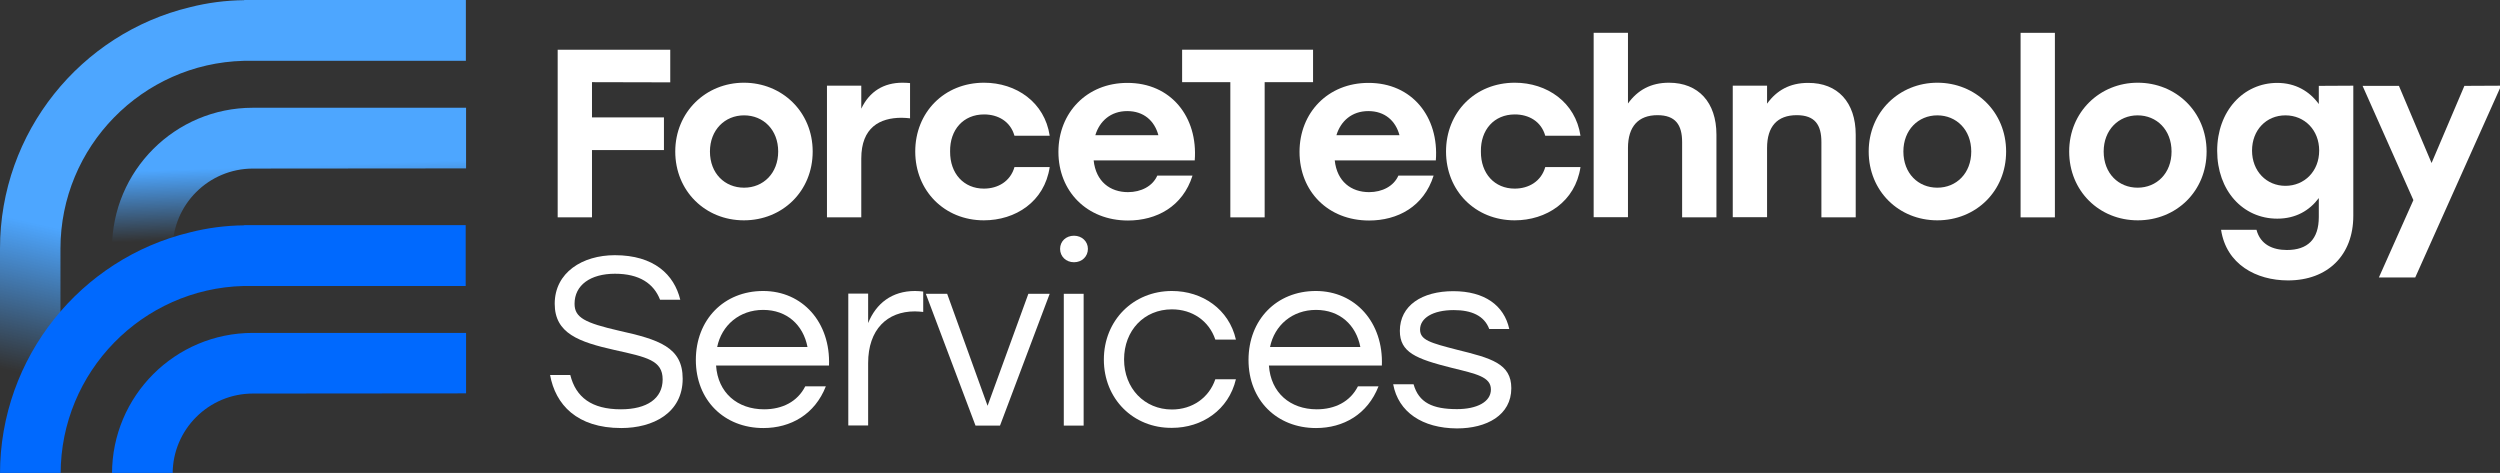 <?xml version="1.0" standalone="no"?>
<!-- Generator: Adobe Fireworks 10, Export SVG Extension by Aaron Beall (http://fireworks.abeall.com) . Version: 0.6.1  -->
<!DOCTYPE svg PUBLIC "-//W3C//DTD SVG 1.1//EN" "http://www.w3.org/Graphics/SVG/1.1/DTD/svg11.dtd">
<svg id="forcetech-logo-dark-vector.fw-Page%201" viewBox="0 0 1348 255" style="background-color:#ffffff00" version="1.1"
	xmlns="http://www.w3.org/2000/svg" xmlns:xlink="http://www.w3.org/1999/xlink" xml:space="preserve"
	x="0px" y="0px" width="1348px" height="255px"
>
	<rect x="0" y="0" width="1348" height="255" fill="#333333" stroke="none"/>
	<defs>
		<linearGradient id="gradient1" x1="44.407%" y1="55.239%" x2="37.648%" y2="85.971%">
			<stop stop-color="#4da6ff" stop-opacity="1" offset="0%"/>
			<stop stop-color="#4aa4ff" stop-opacity="0" offset="100%"/>
		</linearGradient>
		<linearGradient id="gradient2" x1="48.717%" y1="28.178%" x2="50.65%" y2="62.128%">
			<stop stop-color="#4da6ff" stop-opacity="1" offset="0%"/>
			<stop stop-color="#4aa4ff" stop-opacity="0" offset="100%"/>
		</linearGradient>
	</defs>
	<g id="Layer%201">
		<g id="logo-dark">
			<g>
				<path id="st0" d="M 319.2 44.3 L 319.2 63.3 L 358 63.3 L 358 80.9 L 319.2 80.9 L 319.2 117.2 L 300.7 117.2 L 300.7 26.8 L 361.4 26.8 L 361.4 44.4 L 319.2 44.3 L 319.2 44.3 L 319.2 44.3 Z" fill="#ffffff"/>
				<path id="st02" d="M 382.8 81.7 C 382.8 93.5 390.8 101.2 401.2 101.2 C 411.6 101.2 419.6 93.4 419.6 81.7 C 419.6 70 411.6 62.2 401.2 62.2 C 390.8 62.2 382.8 70.1 382.8 81.7 L 382.8 81.7 ZM 438.2 81.7 C 438.2 103.1 421.9 118.8 401.1 118.8 C 380.3 118.8 364.1 103 364.1 81.7 C 364.1 60.4 380.6 44.6 401.1 44.6 C 421.6 44.6 438.2 60.2 438.2 81.7 L 438.2 81.7 Z" fill="#ffffff"/>
				<path id="st03" d="M 490.7 44.8 L 490.7 63.8 C 489.3 63.7 488.2 63.5 486.2 63.5 C 474.4 63.5 464.4 68.7 464.4 85.5 L 464.4 117.2 L 445.9 117.2 L 445.9 46.2 L 464.4 46.2 L 464.4 58.6 C 468.8 49.3 476.5 44.6 486.6 44.6 C 488.2 44.6 489.5 44.7 490.7 44.8 L 490.7 44.8 L 490.7 44.8 Z" fill="#ffffff"/>
				<path id="st04" d="M 493.5 81.7 C 493.5 60.6 509.1 44.6 530.6 44.6 C 547.9 44.6 563.3 55.1 566 73.2 L 547 73.2 C 544.8 65.4 538.1 61.7 530.6 61.7 C 519.4 61.7 512.1 70 512.3 81.7 C 512.2 93.6 519.7 101.7 530.5 101.7 C 538.1 101.7 544.8 97.8 547 90.1 L 566 90.1 C 563.2 108.8 547.5 118.8 530.5 118.8 C 509.2 118.8 493.5 102.8 493.5 81.7 L 493.5 81.7 Z" fill="#ffffff"/>
				<path id="st05" d="M 590.6 72.9 L 624.6 72.9 C 622.5 65.1 616.7 59.9 607.8 59.9 C 598.9 59.9 592.9 65.3 590.6 72.9 L 590.6 72.9 ZM 644.2 86.5 L 589.7 86.5 C 590.9 97.9 598.6 103.6 608.2 103.6 C 615.3 103.6 621.5 100.4 624 94.7 L 643 94.7 C 637.7 111.5 623.5 118.9 608.2 118.9 C 586 118.9 570.7 103.1 570.7 81.9 C 570.7 60.7 586.1 44.7 607.8 44.7 C 631.4 44.6 646 63.1 644.2 86.5 L 644.2 86.5 L 644.2 86.5 Z" fill="#ffffff"/>
				<path id="st06" d="M 708 44.3 L 681.9 44.3 L 681.9 117.2 L 663.4 117.2 L 663.4 44.3 L 637.4 44.3 L 637.4 26.8 L 708 26.8 L 708 44.3 L 708 44.3 L 708 44.3 Z" fill="#ffffff"/>
				<path id="st07" d="M 720.6 72.9 L 754.6 72.9 C 752.5 65.1 746.7 59.9 737.8 59.9 C 728.9 59.9 722.9 65.3 720.6 72.9 L 720.6 72.9 ZM 774.2 86.5 L 719.7 86.5 C 720.9 97.9 728.6 103.6 738.2 103.6 C 745.3 103.6 751.5 100.4 754 94.7 L 773 94.7 C 767.7 111.5 753.5 118.9 738.2 118.9 C 716 118.9 700.7 103.1 700.7 81.9 C 700.7 60.7 716.1 44.7 737.8 44.7 C 761.4 44.6 776 63.1 774.2 86.5 L 774.2 86.5 L 774.2 86.5 Z" fill="#ffffff"/>
				<path id="st08" d="M 779.7 81.7 C 779.7 60.6 795.3 44.6 816.8 44.6 C 834.1 44.6 849.5 55.1 852.2 73.2 L 833.2 73.2 C 831 65.4 824.3 61.7 816.8 61.7 C 805.6 61.7 798.3 70 798.5 81.7 C 798.4 93.6 805.9 101.7 816.7 101.7 C 824.3 101.7 831 97.8 833.2 90.1 L 852.2 90.1 C 849.4 108.8 833.7 118.8 816.7 118.8 C 795.4 118.8 779.7 102.8 779.7 81.7 L 779.7 81.7 Z" fill="#ffffff"/>
				<path id="st09" d="M 925.5 72.6 L 925.5 117.2 L 907 117.2 L 907 76.6 C 907 67.3 903.4 62.1 893.7 62.1 C 883.4 62.1 877.8 68.2 877.8 79.8 L 877.8 117.1 L 859.3 117.1 L 859.3 17.7 L 877.8 17.7 L 877.8 55.8 C 883 48.6 890.1 44.6 899.9 44.6 C 915.8 44.6 925.5 55.2 925.5 72.6 L 925.5 72.6 Z" fill="#ffffff"/>
				<path id="st010" d="M 1000.6 72.6 L 1000.6 117.2 L 982.1 117.2 L 982.1 76.6 C 982.1 67.3 978.6 62.1 968.8 62.1 C 958.3 62.1 952.8 68.2 952.8 79.8 L 952.8 117.1 L 934.3 117.1 L 934.3 46.2 L 952.8 46.2 L 952.8 55.9 C 958 48.7 965.1 44.7 974.9 44.7 C 990.9 44.6 1000.6 55.2 1000.6 72.6 L 1000.6 72.6 L 1000.6 72.6 Z" fill="#ffffff"/>
				<path id="st011" d="M 1026.3 81.7 C 1026.3 93.5 1034.3 101.2 1044.6 101.2 C 1054.9 101.2 1062.9 93.4 1062.9 81.7 C 1062.9 70 1054.9 62.2 1044.6 62.2 C 1034.3 62.2 1026.3 70.1 1026.3 81.7 L 1026.3 81.7 ZM 1081.7 81.7 C 1081.7 103.1 1065.4 118.8 1044.6 118.8 C 1023.8 118.8 1007.6 103 1007.6 81.7 C 1007.6 60.4 1024.1 44.6 1044.6 44.6 C 1065.1 44.6 1081.7 60.2 1081.7 81.7 L 1081.7 81.7 Z" fill="#ffffff"/>
				<path id="st012" d="M 1089.5 17.7 L 1108 17.7 L 1108 117.2 L 1089.5 117.2 L 1089.5 17.7 L 1089.5 17.7 Z" fill="#ffffff"/>
				<path id="st013" d="M 1134.3 81.7 C 1134.3 93.5 1142.3 101.2 1152.6 101.2 C 1162.9 101.2 1170.9 93.4 1170.9 81.7 C 1170.9 70 1162.9 62.2 1152.6 62.2 C 1142.3 62.2 1134.3 70.1 1134.3 81.7 L 1134.3 81.7 ZM 1189.8 81.7 C 1189.8 103.1 1173.5 118.8 1152.7 118.8 C 1131.9 118.8 1115.7 103 1115.7 81.7 C 1115.7 60.4 1132.2 44.6 1152.7 44.6 C 1173.2 44.6 1189.8 60.2 1189.8 81.7 L 1189.8 81.7 Z" fill="#ffffff"/>
				<path id="st014" d="M 1250.5 81.2 C 1250.5 70.1 1242.6 62.2 1232.3 62.2 C 1222 62.2 1214.3 70.1 1214.3 81.2 C 1214.3 92.3 1222.1 100.2 1232.3 100.2 C 1242.5 100.2 1250.5 92.4 1250.5 81.2 L 1250.5 81.2 ZM 1268.9 46.2 L 1268.9 116.4 C 1268.9 137.5 1255.2 151.2 1233.7 151.2 C 1216.5 151.2 1200.4 142.5 1197.6 123.9 L 1216.7 123.9 C 1218.8 131.9 1225.5 134.8 1233.1 134.8 C 1244.3 134.8 1250.3 129 1250.3 117 L 1250.3 106.8 C 1245.3 113.5 1237.9 117.9 1227.9 117.9 C 1209.3 117.9 1195.5 102.7 1195.5 81.3 C 1195.5 59.9 1209.6 44.7 1227.9 44.7 C 1237.7 44.7 1245.3 49.2 1250.3 56.1 L 1250.3 46.3 L 1268.9 46.2 L 1268.9 46.2 L 1268.9 46.2 Z" fill="#ffffff"/>
				<path id="st015" d="M 1348.6 46.2 L 1302.3 149.6 L 1282.7 149.6 L 1301.3 107.9 L 1273.9 46.3 L 1293.5 46.3 L 1311.1 87.9 L 1328.8 46.3 L 1348.6 46.2 L 1348.6 46.2 L 1348.6 46.2 Z" fill="#ffffff"/>
				<path id="st016" d="M 368.1 204.2 C 368.1 222.7 352.1 230.8 335 230.8 C 311 230.8 299.5 218.1 296.6 202.2 L 307.5 202.2 C 310.5 214.2 319 220.7 334.8 220.7 C 348.8 220.7 357.3 214.9 357.3 204.6 C 357.3 194.3 348.9 192.6 331.3 188.7 C 312.2 184.4 299.1 179.8 299.1 163.8 C 299.1 146.9 314.1 137.6 331.5 137.6 C 352.7 137.6 363.5 148.1 366.8 161.6 L 355.9 161.6 C 352.5 152.9 344.8 147.6 331.6 147.6 C 318.4 147.6 309.8 153.7 309.8 163.8 C 309.8 171.3 315.5 174.1 333.7 178.3 C 355.3 183.1 368.1 187.2 368.1 204.2 L 368.1 204.2 L 368.1 204.2 Z" fill="#ffffff"/>
				<path id="st017" d="M 386.7 187.1 L 435.4 187.1 C 433.1 175.2 424.3 167.1 411.5 167.1 C 398.7 167.1 389.1 175.4 386.7 187.1 L 386.7 187.1 ZM 447 197.1 L 386.1 197.1 C 387.1 211.8 397.6 220.7 412 220.7 C 421.8 220.7 430 216.6 434.2 208.3 L 445.3 208.3 C 439.4 223.4 426.4 230.8 411.6 230.8 C 390.5 230.8 375.2 215.8 375.2 194.1 C 375.2 172.4 390.3 156.9 411.5 156.9 C 432.7 156.9 447.9 173.8 447 197.1 L 447 197.1 Z" fill="#ffffff"/>
				<path id="st018" d="M 497.8 157.2 L 497.8 168.2 C 496.6 168.1 495.1 167.9 493.3 167.9 C 478.4 167.9 468.1 177.6 468.1 195.8 L 468.1 229.4 L 457.4 229.4 L 457.4 158.3 L 468.1 158.3 L 468.1 174.2 C 472.4 163.6 480.9 156.9 493.4 156.9 C 495.1 156.9 496.8 157.1 497.8 157.2 L 497.8 157.2 L 497.8 157.2 Z" fill="#ffffff"/>
				<path id="st019" d="M 566 158.4 L 539.2 229.5 L 526 229.5 L 499.2 158.4 L 510.7 158.4 L 532.5 218.8 L 554.5 158.4 L 566 158.4 L 566 158.4 Z" fill="#ffffff"/>
				<path id="st020" d="M 573.6 158.4 L 584.3 158.4 L 584.3 229.5 L 573.6 229.5 L 573.6 158.4 L 573.6 158.4 ZM 586.6 134.2 C 586.6 138.3 583.4 141.4 579.1 141.4 C 574.8 141.4 571.6 138.3 571.6 134.2 C 571.6 130.1 574.8 127.1 579.1 127.1 C 583.4 127.1 586.6 130.2 586.6 134.2 L 586.6 134.2 Z" fill="#ffffff"/>
				<path id="st021" d="M 595.2 193.9 C 595.2 172.7 611.1 156.9 631.9 156.9 C 648.4 156.9 662.7 166.8 666.4 183.1 L 655.3 183.1 C 651.9 173 642.9 166.8 631.9 166.8 C 616.9 166.8 606.1 178.2 606.1 193.8 C 606.1 209.4 617.1 220.8 631.9 220.8 C 642.9 220.8 651.9 214.5 655.3 204.5 L 666.4 204.5 C 662.5 221 648.2 230.7 631.9 230.7 C 611.1 230.9 595.2 215.1 595.2 193.9 L 595.2 193.9 Z" fill="#ffffff"/>
				<path id="st022" d="M 684.8 187.1 L 733.5 187.1 C 731.2 175.2 722.4 167.1 709.6 167.1 C 696.8 167.1 687.2 175.4 684.8 187.1 L 684.8 187.1 ZM 745.1 197.1 L 684.2 197.1 C 685.2 211.8 695.7 220.7 710 220.7 C 719.8 220.7 728 216.6 732.2 208.3 L 743.3 208.3 C 737.4 223.4 724.4 230.8 709.6 230.8 C 688.5 230.8 673.2 215.8 673.2 194.1 C 673.2 172.4 688.3 156.9 709.5 156.9 C 730.7 156.9 746 173.8 745.1 197.1 L 745.1 197.1 L 745.1 197.1 Z" fill="#ffffff"/>
				<path id="st023" d="M 751.2 207.2 L 762.2 207.2 C 765 217.1 772.4 220.6 785.6 220.6 C 796.2 220.6 803.9 216.8 803.9 210 C 803.9 203.2 796 201.6 783 198.4 C 763.4 193.5 754.8 190 754.8 178.4 C 754.8 164.7 766.8 157 783.6 157 C 800.4 157 811 164.6 813.8 177.4 L 803 177.4 C 800.3 170.2 793.4 167.2 783.9 167.2 C 772.4 167.2 765.7 171.6 765.7 177.7 C 765.7 183.4 771.4 184.9 785.7 188.6 C 803.9 193.1 814.9 196 814.9 209.3 C 814.9 223.9 801.6 231 785.6 231 C 766.9 230.9 754 222.2 751.2 207.2 L 751.2 207.2 L 751.2 207.2 Z" fill="#ffffff"/>
			</g>
			<g>
				<path id="st1" d="M 136.3 179.5 C 94.4 179.5 60.4 213.5 60.4 255.4 L 93.1 255.4 C 93.1 231.6 112.5 212.2 136.4 212.2 L 251.3 212.1 L 251.3 179.5 L 136.3 179.5 L 136.3 179.5 Z" fill="#0069fe"/>
				<path id="st2" d="M 251.2 0 L 251.2 32.8 L 131.4 32.8 C 76.7 34.2 32.6 79.1 32.6 134.1 L 32.6 255.4 L 0 255.4 L 0 134.1 C 0 71.1 43.7 18 102.4 3.9 C 111.8 1.5 121.6 0.2 131.7 0.1 L 131.6 0 L 251.2 0 L 251.2 0 L 251.2 0 Z" fill="url(#gradient1)"/>
				<path id="st12" d="M 251.1 121.4 L 251.1 154.2 L 131.4 154.2 C 76.7 155.6 32.7 200.5 32.7 255.5 L 0 255.5 C 0 192.5 43.7 139.4 102.4 125.3 C 111.8 122.9 121.6 121.6 131.7 121.5 L 131.6 121.4 L 251.1 121.4 L 251.1 121.4 L 251.1 121.4 Z" fill="#0069fe"/>
				<path d="M 251.2 58.1 L 136.3 58.1 C 94.4 58.1 60.4 92.1 60.4 134 L 60.4 170 L 93.1 162.7 L 93.1 134.1 L 93.1 134.1 C 93.1 110.3 112.5 90.9 136.4 90.9 L 251.3 90.8 L 251.3 58.1 L 251.2 58.1 L 251.2 58.1 Z" fill="url(#gradient2)"/>
			</g>
		</g>
	</g>
</svg>